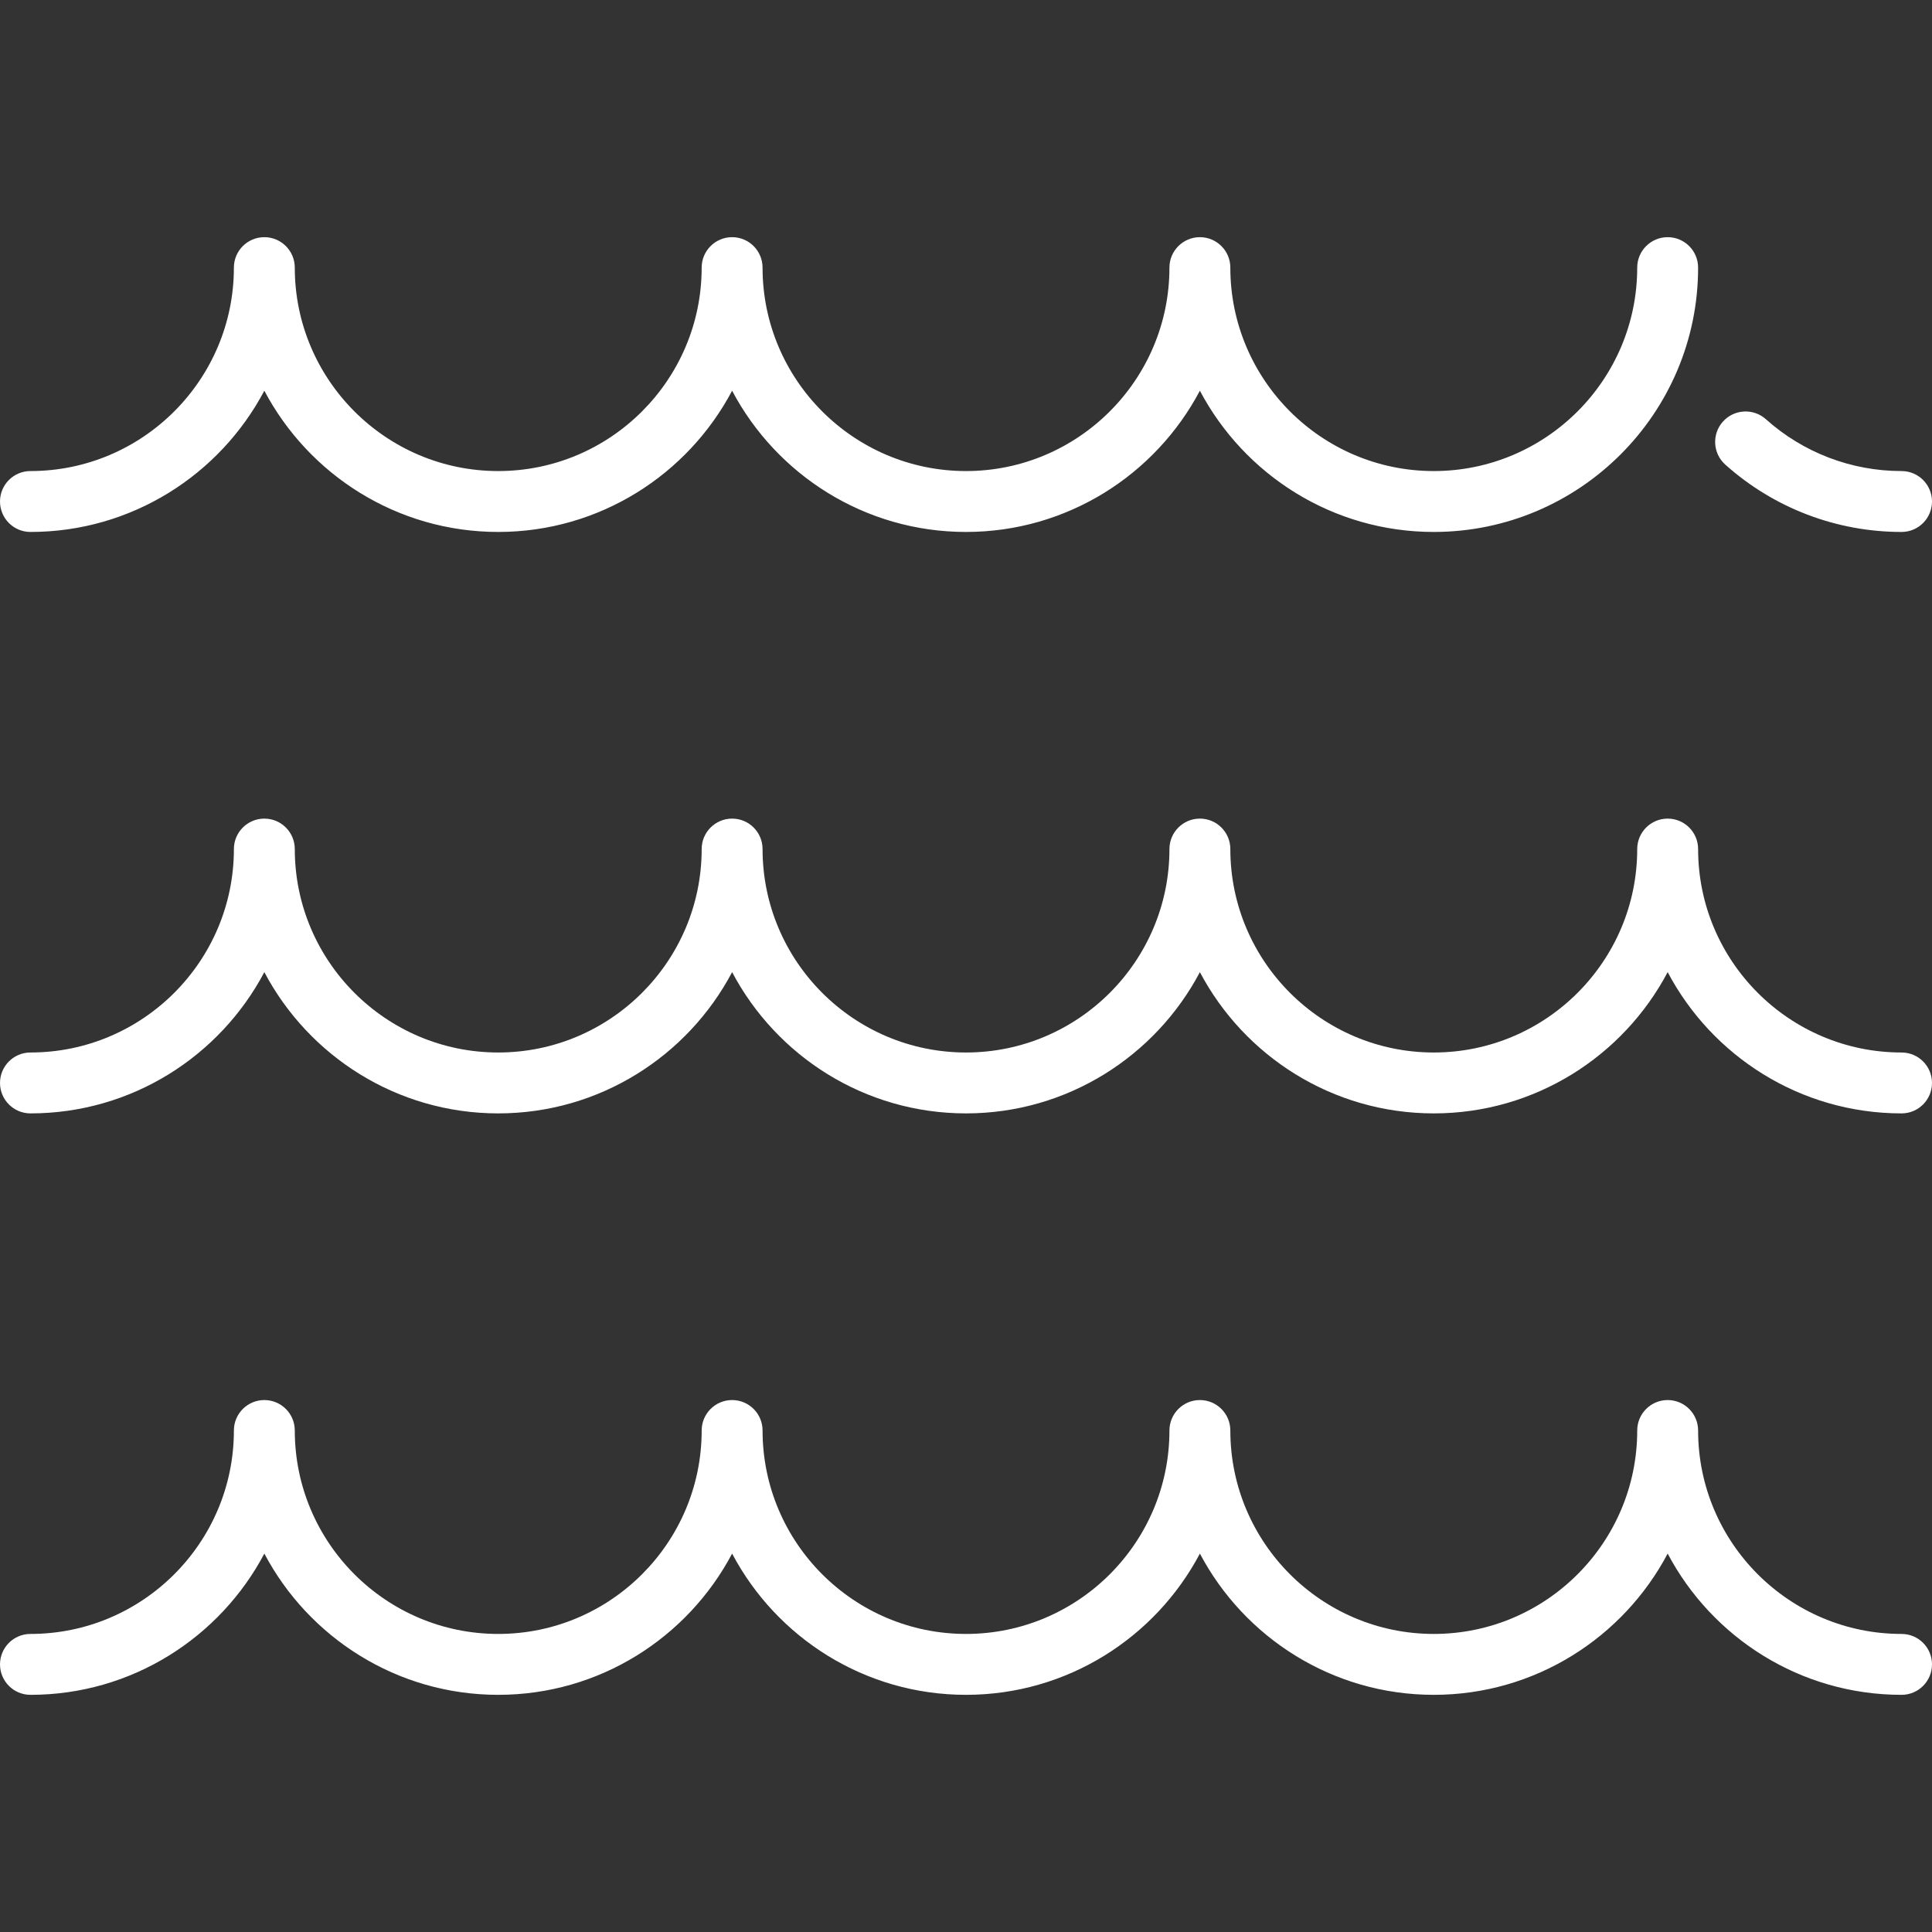 <?xml version="1.0" encoding="iso-8859-1"?>
<!-- Generator: Adobe Illustrator 17.1.0, SVG Export Plug-In . SVG Version: 6.00 Build 0)  -->
<!DOCTYPE svg PUBLIC "-//W3C//DTD SVG 1.1//EN" "http://www.w3.org/Graphics/SVG/1.1/DTD/svg11.dtd">
<svg xmlns="http://www.w3.org/2000/svg" xmlns:xlink="http://www.w3.org/1999/xlink" version="1.1" id="Capa_1" x="0px" y="0px" viewBox="0 0 475.907 475.907" style="enable-background:new 0 0 475.907 475.907;" xml:space="preserve" width="512px" height="512px">
<rect x="0" y="0" width="475.907" height="475.907" fill="#333333" stroke="none"/>
<path d="M424.402,103.854c2.764-3.085,7.505-3.347,10.591-0.584c9.194,8.231,21.061,12.765,33.414,12.765c4.142,0,7.5,3.358,7.5,7.5  s-3.358,7.5-7.5,7.5c-16.051,0-31.471-5.892-43.42-16.59C421.901,111.682,421.64,106.94,424.402,103.854z M7.5,131.035  c24.962,0,46.689-14.121,57.613-34.793c10.924,20.672,32.651,34.793,57.613,34.793c24.962,0,46.69-14.121,57.614-34.793  c10.924,20.672,32.651,34.793,57.613,34.793s46.689-14.121,57.613-34.793c10.924,20.672,32.651,34.793,57.614,34.793  c35.904,0,65.113-29.209,65.113-65.113c0-4.142-3.358-7.5-7.5-7.5s-7.5,3.358-7.5,7.5c0,27.633-22.481,50.113-50.113,50.113  c-27.633,0-50.114-22.48-50.114-50.113c0-4.142-3.358-7.5-7.5-7.5s-7.5,3.358-7.5,7.5c0,27.633-22.48,50.113-50.113,50.113  s-50.113-22.48-50.113-50.113c0-4.142-3.358-7.5-7.5-7.5s-7.5,3.358-7.5,7.5c0,27.633-22.481,50.113-50.114,50.113  s-50.113-22.48-50.113-50.113c0-4.142-3.358-7.5-7.5-7.5s-7.5,3.358-7.5,7.5c0,27.633-22.481,50.113-50.113,50.113  c-4.142,0-7.5,3.358-7.5,7.5S3.358,131.035,7.5,131.035z M468.407,259.26c-27.632,0-50.113-22.481-50.113-50.113  c0-4.142-3.358-7.5-7.5-7.5s-7.5,3.358-7.5,7.5c0,27.632-22.481,50.113-50.113,50.113c-27.633,0-50.114-22.481-50.114-50.113  c0-4.142-3.358-7.5-7.5-7.5s-7.5,3.358-7.5,7.5c0,27.632-22.481,50.113-50.113,50.113s-50.113-22.481-50.113-50.113  c0-4.142-3.358-7.5-7.5-7.5s-7.5,3.358-7.5,7.5c0,27.632-22.481,50.113-50.114,50.113c-27.632,0-50.113-22.481-50.113-50.113  c0-4.142-3.358-7.5-7.5-7.5s-7.5,3.358-7.5,7.5c0,27.632-22.481,50.113-50.113,50.113c-4.142,0-7.5,3.358-7.5,7.5s3.358,7.5,7.5,7.5  c24.962,0,46.689-14.121,57.613-34.793c10.924,20.672,32.651,34.793,57.613,34.793c24.962,0,46.69-14.121,57.614-34.793  c10.924,20.672,32.651,34.793,57.613,34.793s46.689-14.121,57.613-34.793c10.924,20.672,32.651,34.793,57.614,34.793  c24.962,0,46.689-14.121,57.613-34.793c10.924,20.672,32.651,34.793,57.613,34.793c4.142,0,7.5-3.358,7.5-7.5  S472.549,259.26,468.407,259.26z M468.407,402.486c-27.632,0-50.113-22.481-50.113-50.113c0-4.142-3.358-7.5-7.5-7.5  s-7.5,3.358-7.5,7.5c0,27.632-22.481,50.113-50.113,50.113c-27.633,0-50.114-22.481-50.114-50.113c0-4.142-3.358-7.5-7.5-7.5  s-7.5,3.358-7.5,7.5c0,27.632-22.481,50.113-50.113,50.113s-50.113-22.481-50.113-50.113c0-4.142-3.358-7.5-7.5-7.5  s-7.5,3.358-7.5,7.5c0,27.632-22.481,50.113-50.114,50.113c-27.632,0-50.113-22.481-50.113-50.113c0-4.142-3.358-7.5-7.5-7.5  s-7.5,3.358-7.5,7.5c0,27.632-22.481,50.113-50.113,50.113c-4.142,0-7.5,3.358-7.5,7.5s3.358,7.5,7.5,7.5  c24.962,0,46.689-14.121,57.613-34.793c10.924,20.672,32.651,34.793,57.613,34.793c24.962,0,46.69-14.121,57.614-34.793  c10.924,20.672,32.651,34.793,57.613,34.793s46.689-14.121,57.613-34.793c10.924,20.672,32.651,34.793,57.614,34.793  c24.962,0,46.689-14.121,57.613-34.793c10.924,20.672,32.651,34.793,57.613,34.793c4.142,0,7.5-3.358,7.5-7.5  S472.549,402.486,468.407,402.486z" fill="#fff"/>
<g>
</g>
<g>
</g>
<g>
</g>
<g>
</g>
<g>
</g>
<g>
</g>
<g>
</g>
<g>
</g>
<g>
</g>
<g>
</g>
<g>
</g>
<g>
</g>
<g>
</g>
<g>
</g>
<g>
</g>
</svg>
